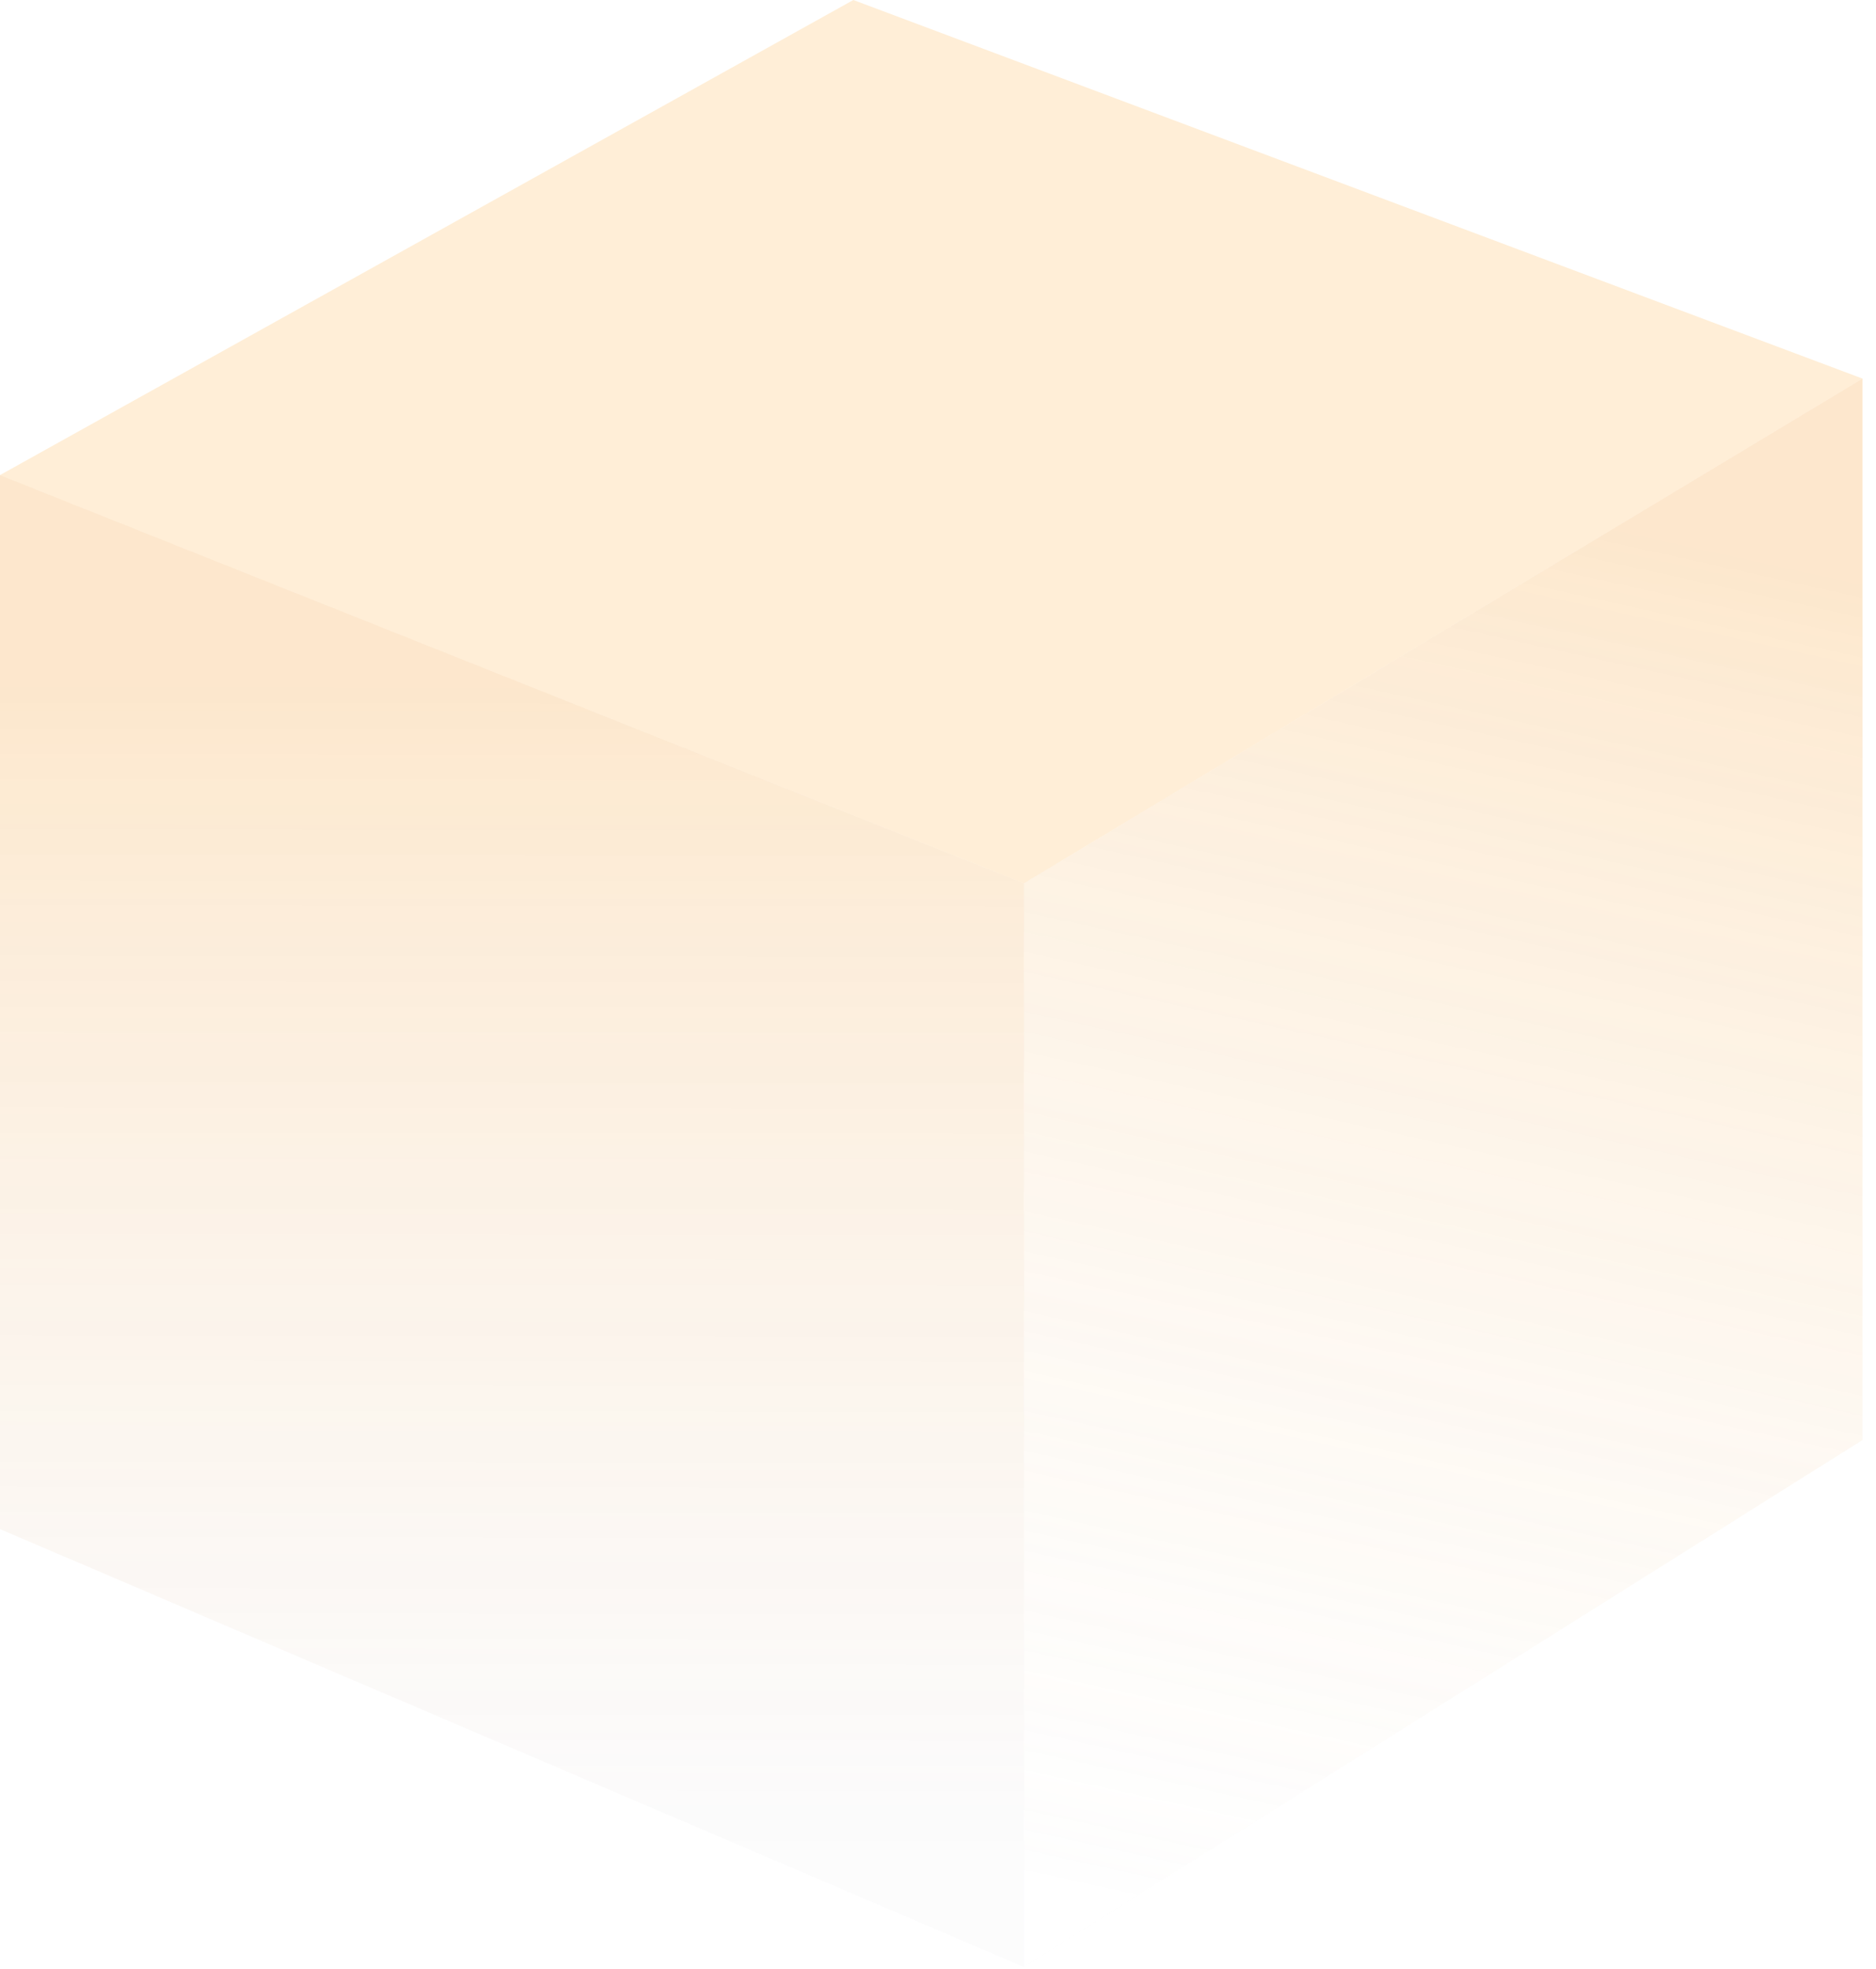 <svg width="61" height="64" viewBox="0 0 61 64" fill="none" xmlns="http://www.w3.org/2000/svg">
<g opacity="0.8">
<g filter="url(#filter0_b_1832_13836)">
<path d="M33.296 28.712L0 15.442L27.747 0L60.56 12.305L33.296 28.712Z" fill="#FFEACD"/>
</g>
<path d="M33.295 63.938V28.712L60.56 12.305V46.808L33.295 63.938Z" fill="url(#paint0_linear_1832_13836)"/>
<path d="M33.296 28.712L0 15.441V49.703L33.296 63.938V28.712Z" fill="url(#paint1_linear_1832_13836)"/>
</g>
<defs>
<filter id="filter0_b_1832_13836" x="-0.347" y="-0.347" width="61.255" height="29.406" filterUnits="userSpaceOnUse" color-interpolation-filters="sRGB">
<feFlood flood-opacity="0" result="BackgroundImageFix"/>
<feGaussianBlur in="BackgroundImageFix" stdDeviation="0.174"/>
<feComposite in2="SourceAlpha" operator="in" result="effect1_backgroundBlur_1832_13836"/>
<feBlend mode="normal" in="SourceGraphic" in2="effect1_backgroundBlur_1832_13836" result="shape"/>
</filter>
<linearGradient id="paint0_linear_1832_13836" x1="57.006" y1="18.197" x2="46.928" y2="63.938" gradientUnits="userSpaceOnUse">
<stop stop-color="#F9BD71" stop-opacity="0.44"/>
<stop offset="1" stop-color="#F8F8F8" stop-opacity="0.15"/>
</linearGradient>
<linearGradient id="paint1_linear_1832_13836" x1="16.692" y1="22.301" x2="16.65" y2="60.007" gradientUnits="userSpaceOnUse">
<stop stop-color="#F9BD71" stop-opacity="0.44"/>
<stop offset="1" stop-color="#EEEDF2" stop-opacity="0.26"/>
</linearGradient>
</defs>
</svg>
